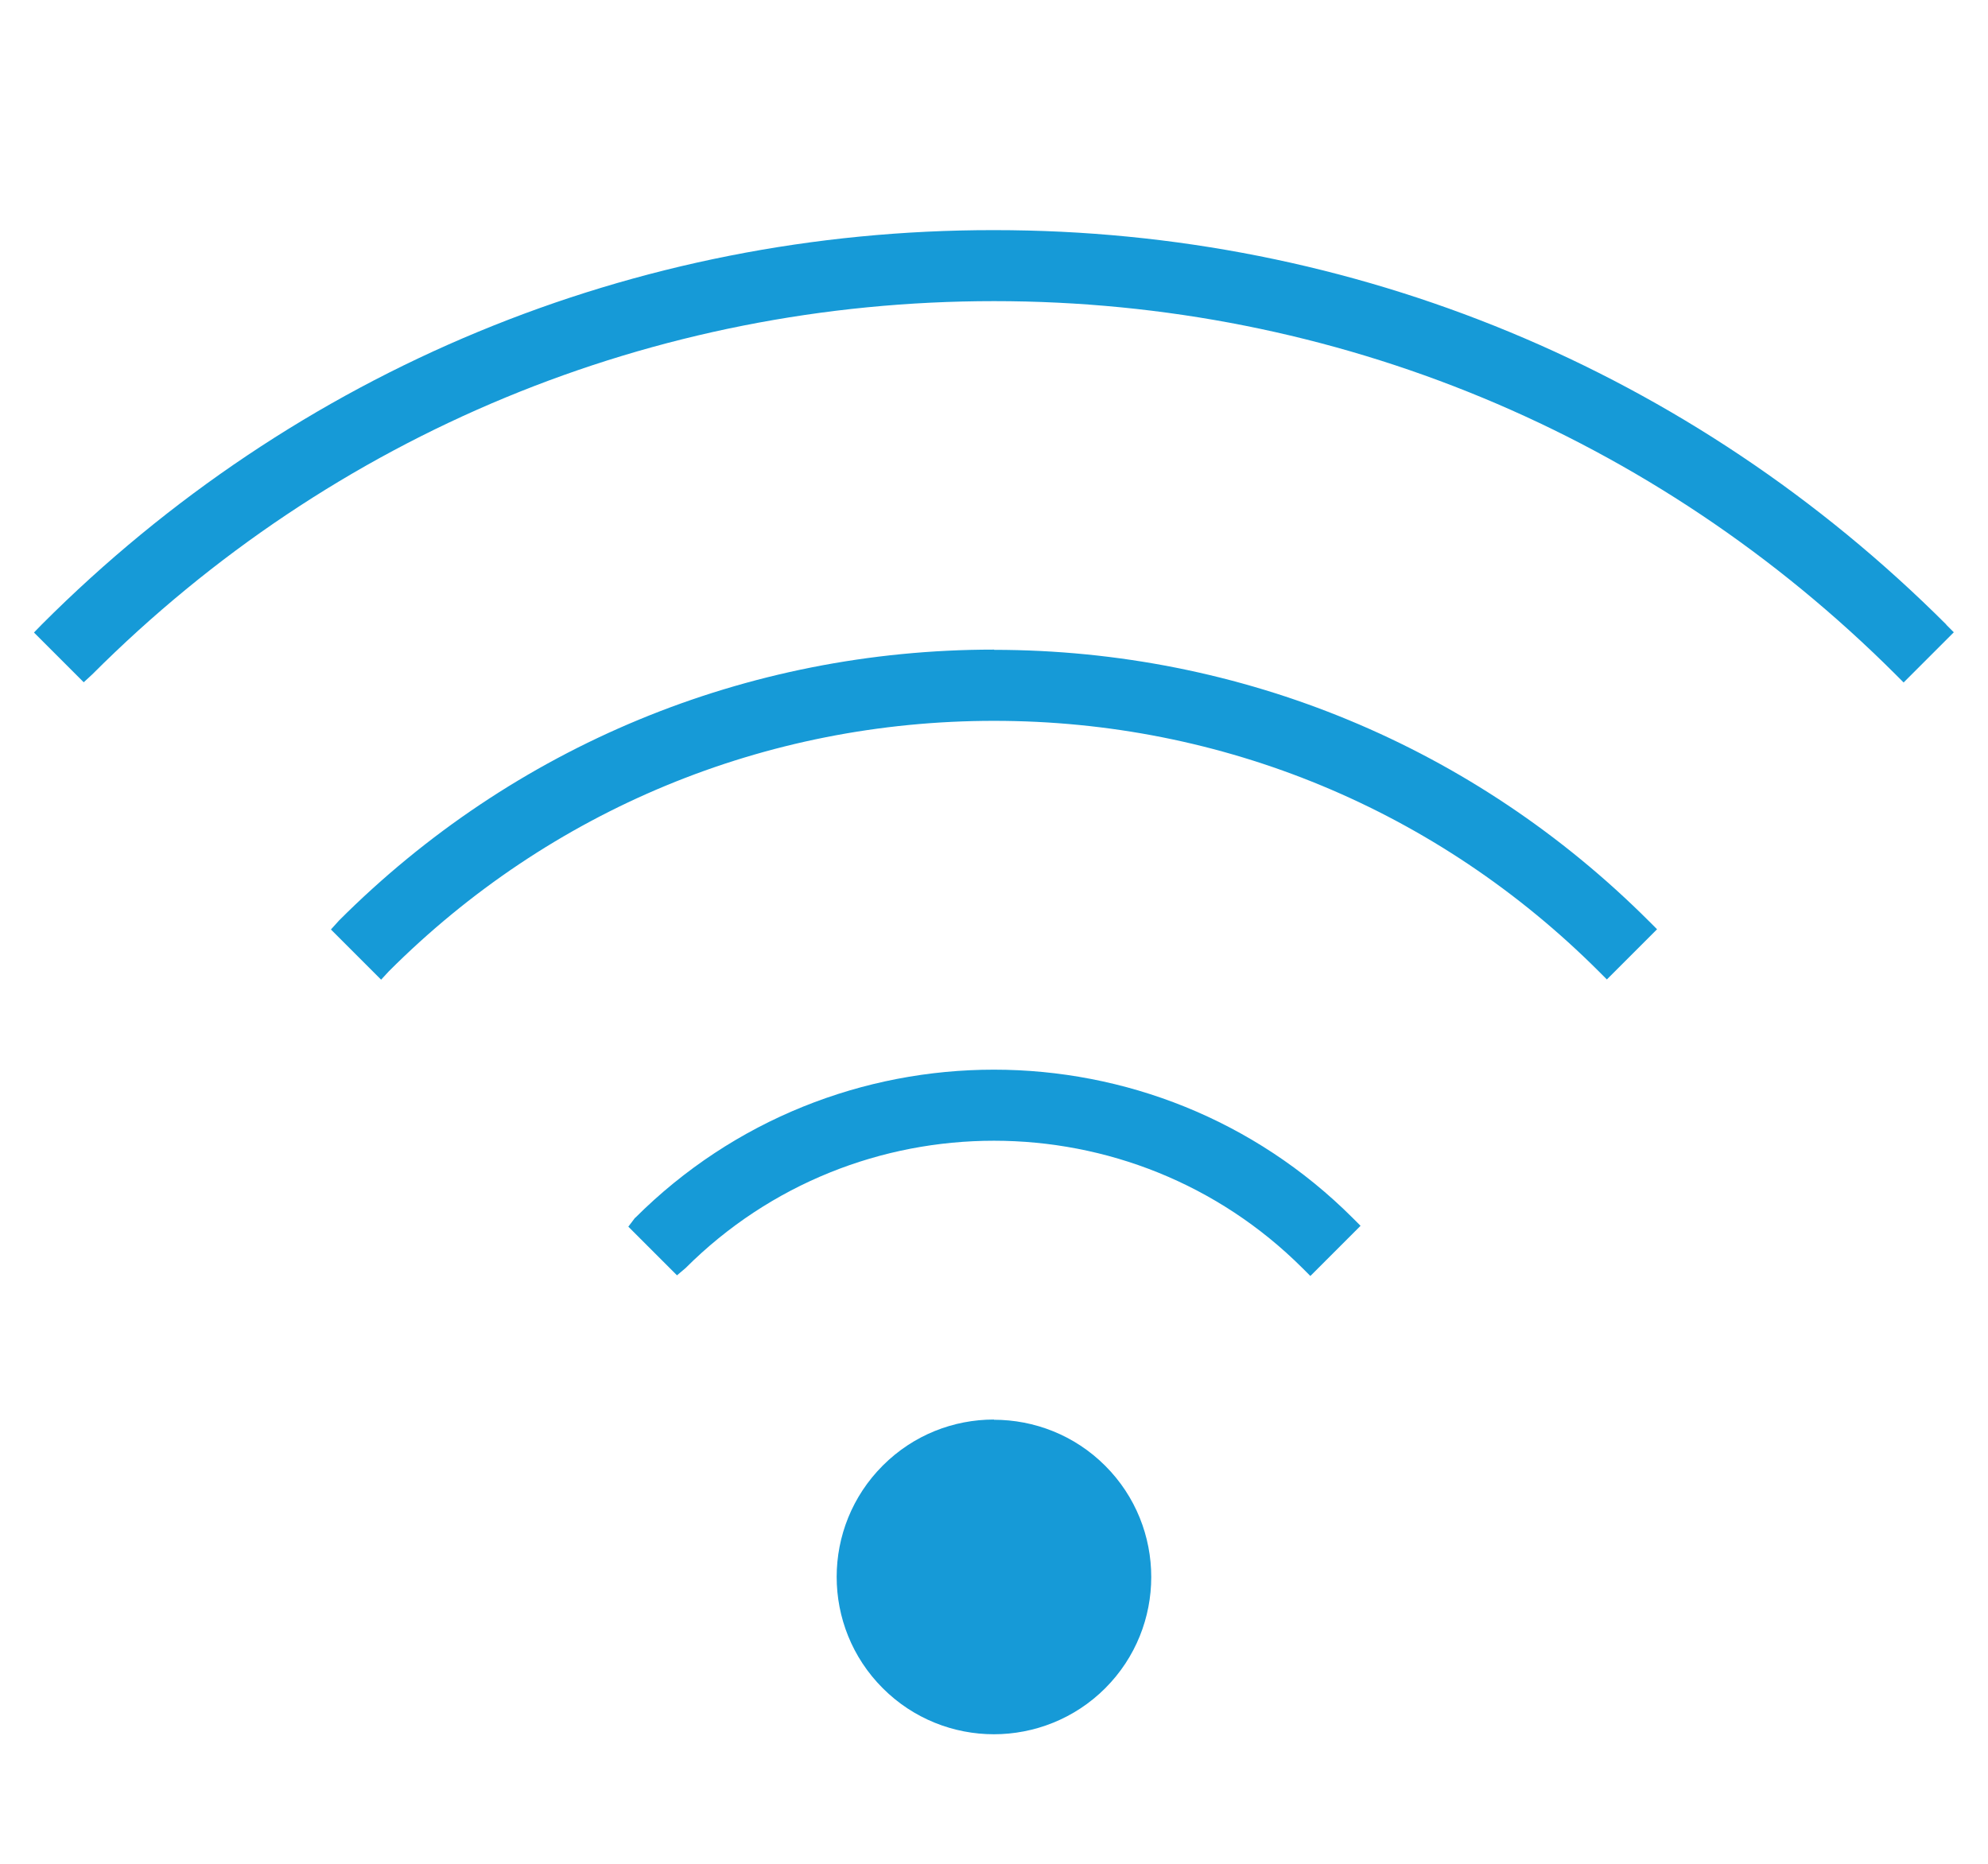 <?xml version="1.0" encoding="UTF-8"?><svg id="Capa_1" xmlns="http://www.w3.org/2000/svg" viewBox="0 0 90.71 85.04"><defs><style>.cls-1{fill:#169ad7;}</style></defs><path class="cls-1" d="M45.35,64.77c-1.84,0-3.67,.7-5.07,2.1-2.8,2.8-2.81,7.35,0,10.16,1.4,1.4,3.24,2.1,5.07,2.1s3.68-.7,5.08-2.1c2.8-2.8,2.8-7.35,0-10.15-1.4-1.4-3.24-2.1-5.08-2.1Z"/><path class="cls-1" d="M28.98,55.56l-.31,.41,2.22,2.22,.39-.33c7.76-7.75,20.39-7.75,28.16,.01l.35,.35,2.29-2.29-.35-.35c-9.03-9.03-23.72-9.03-32.75-.01Z"/><path class="cls-1" d="M45.36,29.64h-.02c-11.29,0-21.91,4.4-29.87,12.36l-.37,.41,2.29,2.29,.35-.38c7.37-7.37,17.17-11.43,27.62-11.43,10.43,0,20.23,4.07,27.61,11.45l.35,.35,2.29-2.29-.35-.35c-7.99-7.99-18.61-12.39-29.9-12.4Zm-.02,.5h0Z"/><path class="cls-1" d="M88.81,28.5c-11.61-11.6-27.04-18-43.44-18h-.03C28.93,10.49,13.51,16.88,1.91,28.49l-.36,.37,2.27,2.27,.39-.36C15.19,19.79,29.8,13.74,45.36,13.74c15.54,0,30.15,6.06,41.15,17.05l.35,.35,2.29-2.29-.35-.35Z"/></svg>